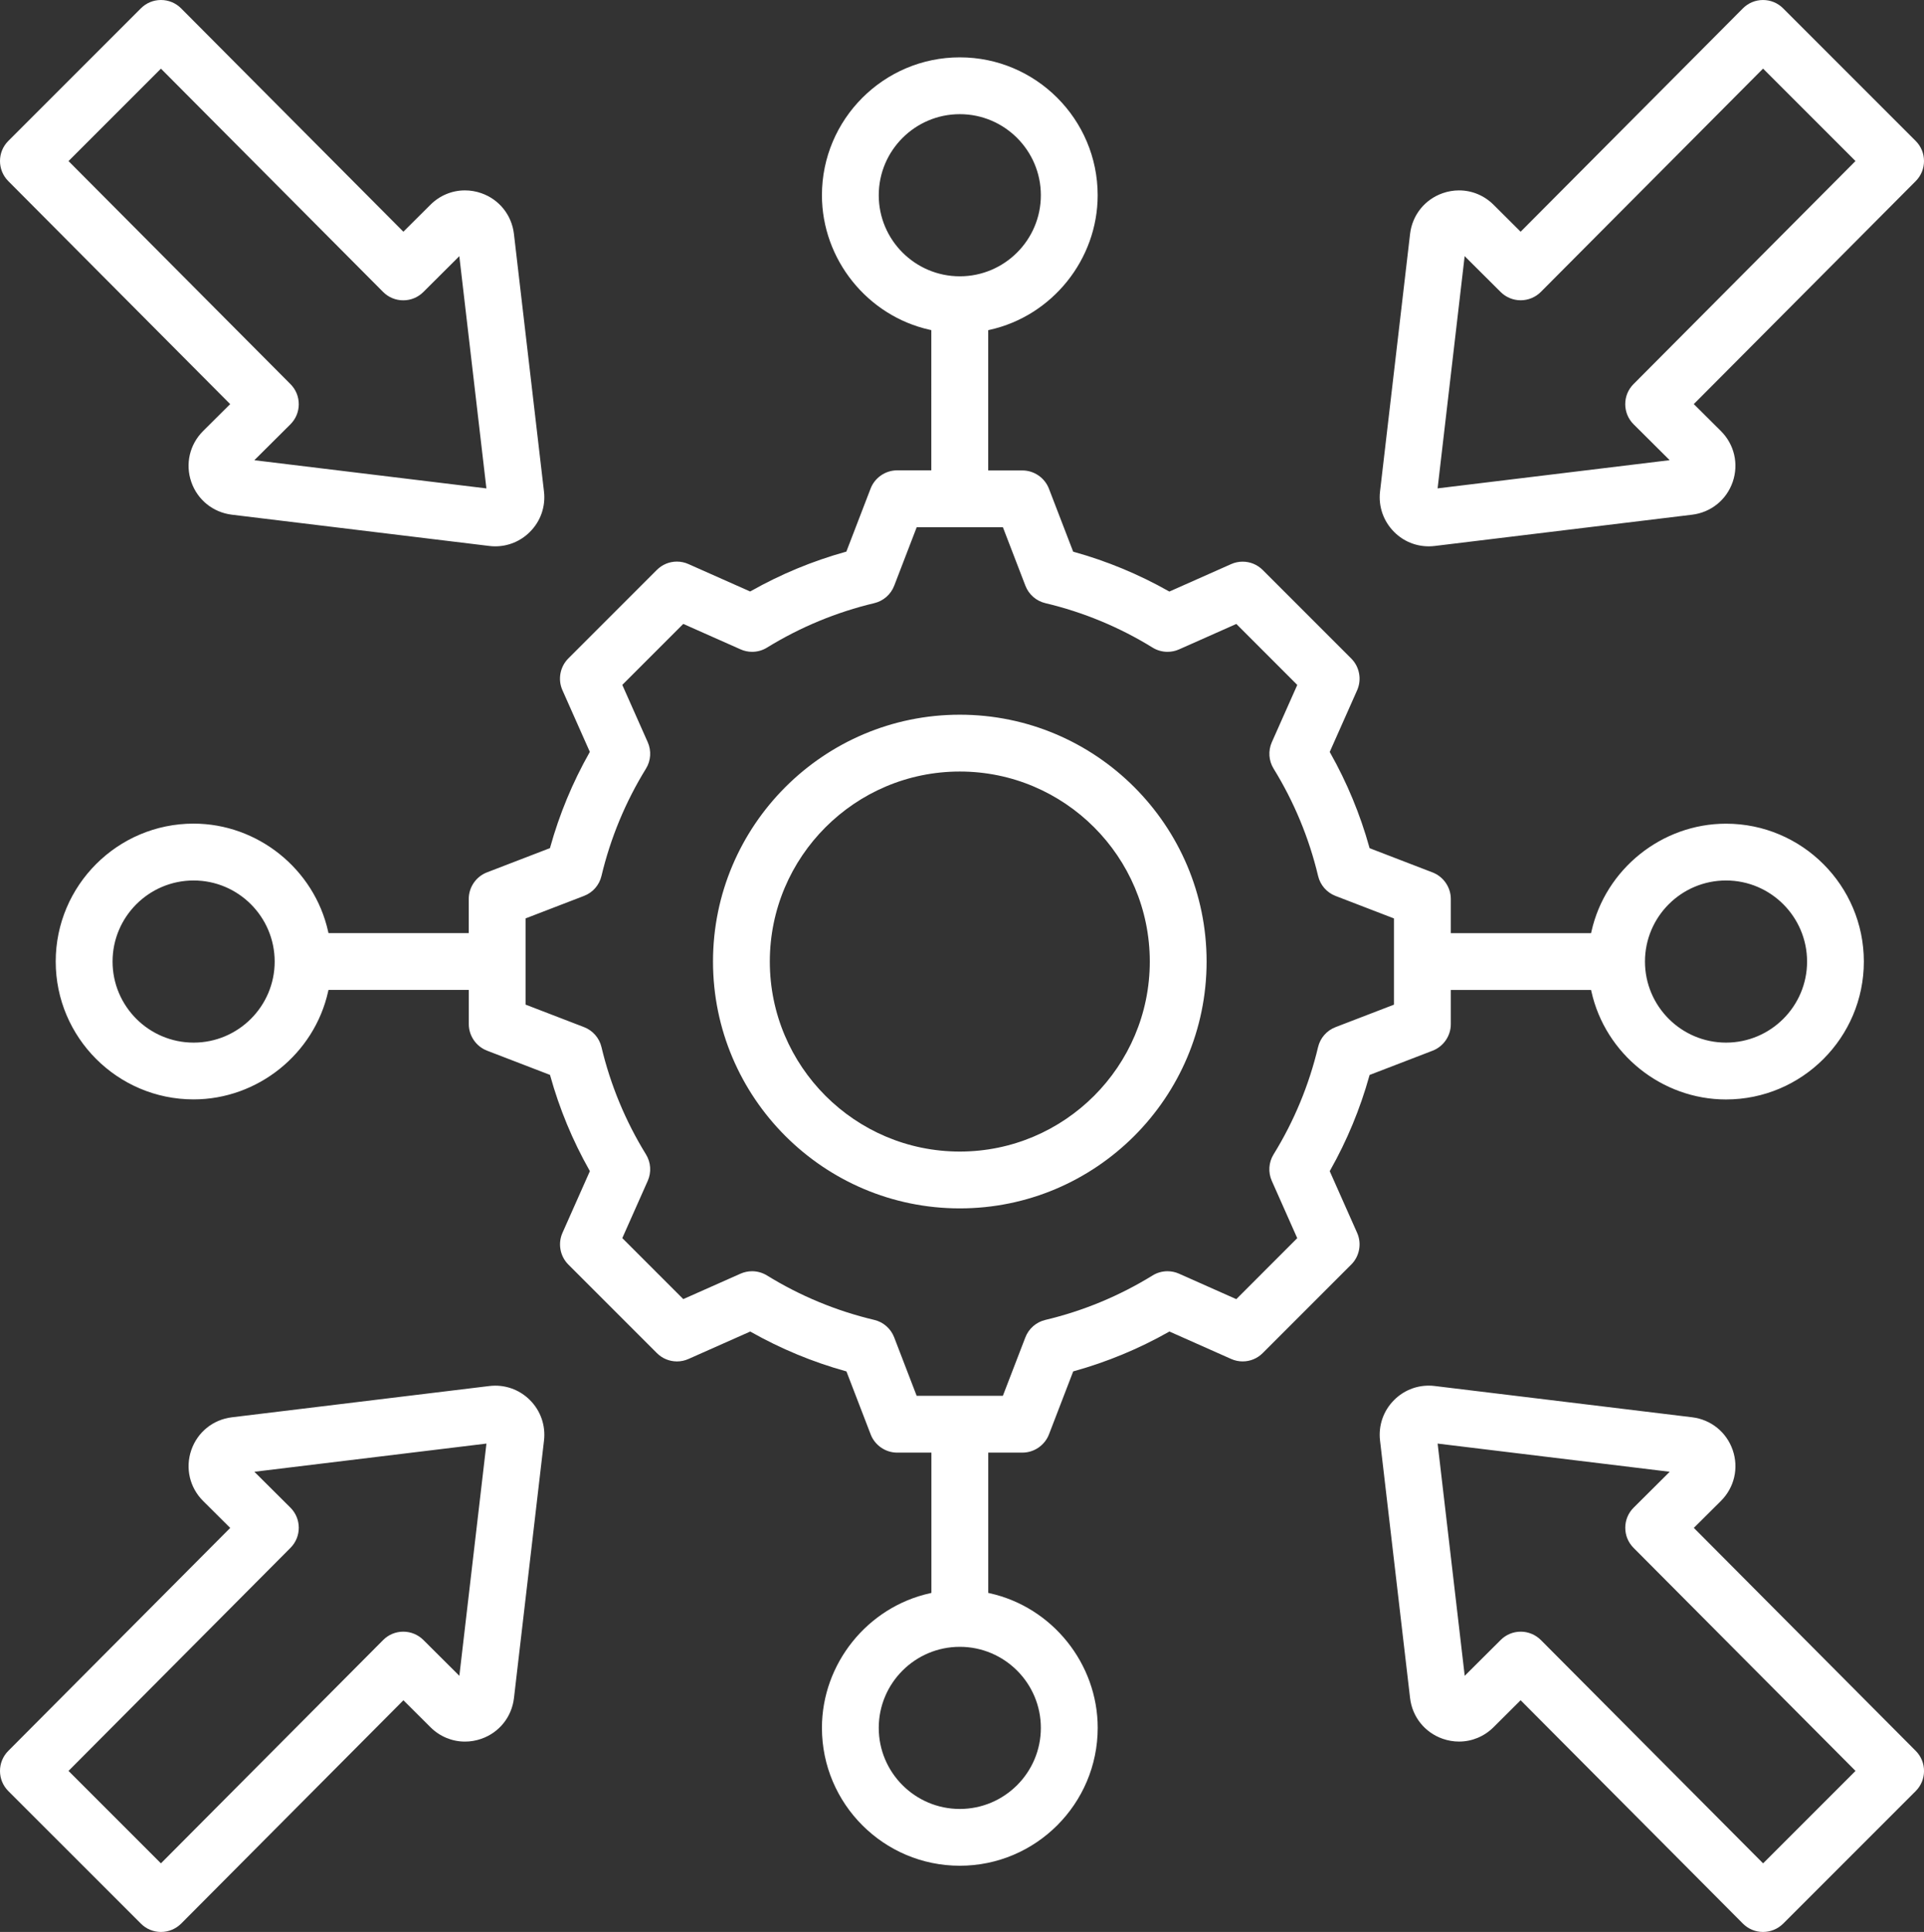 <?xml version="1.0" encoding="UTF-8"?> <svg xmlns="http://www.w3.org/2000/svg" xmlns:xlink="http://www.w3.org/1999/xlink" version="1.1" id="Layer_1" x="0px" y="0px" viewBox="0 0 507.98 510" style="enable-background:new 0 0 507.98 510;" xml:space="preserve"><rect x="0" y="0" width="507.98" height="510" fill="#333333" stroke="none"/> <style type="text/css"> .st0{fill:#FFFFFF;} </style> <path class="st0" d="M42.5,510c-2,0-3.89-0.78-5.3-2.2L2.19,472.8c-2.92-2.92-2.92-7.67-0.01-10.59l58.6-58.87l-7.15-7.11 c-3.56-3.54-4.75-8.69-3.13-13.42c1.63-4.74,5.73-8.06,10.72-8.67l67.94-8.25c0.53-0.06,1.06-0.1,1.59-0.1 c3.44,0,6.69,1.34,9.14,3.78c2.84,2.82,4.2,6.73,3.74,10.7l-7.93,67.98c-0.58,4.98-3.88,9.11-8.61,10.76 c-1.4,0.49-2.85,0.74-4.32,0.74l0,0c-3.42,0-6.67-1.35-9.12-3.8l-7.14-7.11l-58.68,58.96C46.4,509.21,44.52,510,42.5,510L42.5,510z M67.16,388.52l9.52,9.47c2.93,2.92,2.94,7.68,0.02,10.61l-58.61,58.89l24.4,24.4l58.67-58.95c1.41-1.42,3.29-2.2,5.3-2.21 c2.01,0,3.89,0.78,5.31,2.18l9.51,9.47l7.15-61.3L67.16,388.52z M465.47,510c-2.01,0-3.89-0.79-5.31-2.21l-58.68-58.96l-7.14,7.11 c-2.46,2.45-5.7,3.8-9.12,3.8c-1.46,0-2.91-0.25-4.32-0.74c-4.73-1.65-8.03-5.78-8.61-10.76l-7.93-67.98 c-0.46-3.98,0.9-7.88,3.74-10.7c2.45-2.44,5.69-3.78,9.13-3.78c0.53,0,1.06,0.03,1.59,0.1l67.94,8.25 c4.98,0.61,9.09,3.93,10.72,8.67c1.63,4.74,0.43,9.88-3.12,13.42l-7.15,7.11l58.6,58.88c2.91,2.92,2.9,7.68-0.01,10.59l-35.01,35.01 C469.37,509.22,467.48,510,465.47,510L465.47,510z M401.53,430.73c1.97,0,3.9,0.81,5.3,2.21l58.67,58.95l24.4-24.4l-58.61-58.89 c-1.41-1.42-2.19-3.31-2.18-5.31c0-2,0.79-3.89,2.21-5.3l9.52-9.47l-61.27-7.44l7.15,61.3l9.51-9.47c1.42-1.41,3.29-2.18,5.29-2.18 H401.53z M253.41,492.52c-20.07,0-36.4-16.33-36.4-36.4c0-16.92,11.99-31.86,28.51-35.53l0.39-0.09v-37.03h-9.03 c-3.08,0-5.89-1.93-7-4.81l-6.4-16.63l-0.24-0.07c-8.69-2.42-17.08-5.9-24.94-10.34l-0.22-0.12l-16.3,7.24 c-0.96,0.43-1.99,0.65-3.04,0.65c-2,0-3.89-0.78-5.31-2.2l-23.38-23.38c-2.18-2.18-2.8-5.53-1.55-8.35l7.24-16.3l-0.12-0.22 c-4.44-7.86-7.92-16.25-10.34-24.95l-0.07-0.24l-16.63-6.4c-2.87-1.11-4.81-3.92-4.81-7v-9.03H86.73l-0.09,0.39 c-3.67,16.52-18.61,28.51-35.53,28.51c-20.07,0-36.4-16.33-36.4-36.4c0-20.07,16.33-36.4,36.4-36.4c16.92,0,31.86,11.99,35.53,28.51 l0.09,0.39h37.03v-9.03c0-3.08,1.93-5.89,4.81-7l16.63-6.4l0.07-0.24c2.42-8.7,5.9-17.09,10.34-24.95l0.12-0.22l-7.24-16.3 c-1.25-2.81-0.63-6.17,1.55-8.35l23.38-23.38c1.42-1.42,3.3-2.2,5.3-2.2c1.05,0,2.08,0.22,3.04,0.65l16.3,7.24l0.22-0.12 c7.86-4.44,16.25-7.92,24.94-10.34l0.24-0.07l6.4-16.64c1.11-2.88,3.92-4.81,7-4.81h9.03V87.15l-0.39-0.09 C229,83.4,217.01,68.45,217.01,51.54c0-20.07,16.33-36.4,36.4-36.4s36.4,16.33,36.4,36.4c0,16.92-11.99,31.86-28.51,35.53 l-0.39,0.09v37.03h9.03c3.08,0,5.89,1.93,7,4.81l6.4,16.63l0.24,0.07c8.69,2.42,17.08,5.9,24.94,10.34l0.22,0.12l16.3-7.24 c0.96-0.43,1.99-0.65,3.04-0.65c2,0,3.89,0.78,5.31,2.2l23.38,23.38c2.18,2.18,2.8,5.53,1.55,8.35l-7.24,16.3l0.12,0.22 c4.44,7.86,7.92,16.25,10.34,24.95l0.07,0.24l16.63,6.4c2.87,1.11,4.81,3.92,4.81,7v9.03h37.03l0.09-0.39 c3.67-16.52,18.61-28.51,35.53-28.51c20.07,0,36.4,16.33,36.4,36.4c0,20.07-16.33,36.4-36.4,36.4c-16.92,0-31.86-11.99-35.53-28.51 l-0.09-0.39h-37.03v9.03c0,3.08-1.93,5.89-4.81,7l-16.63,6.4l-0.07,0.24c-2.42,8.69-5.9,17.09-10.34,24.94l-0.12,0.22l7.24,16.3 c1.25,2.81,0.63,6.17-1.55,8.34l-23.38,23.38c-1.42,1.42-3.3,2.2-5.3,2.2l0,0c-1.05,0-2.08-0.22-3.04-0.65l-16.29-7.24l-0.22,0.12 c-7.86,4.44-16.25,7.92-24.95,10.34l-0.24,0.07l-6.4,16.63c-1.11,2.87-3.92,4.81-7,4.81h-9.03v37.03l0.39,0.09 c16.52,3.67,28.51,18.61,28.51,35.53C289.81,476.19,273.48,492.52,253.41,492.52z M253.41,434.73c-11.8,0-21.4,9.6-21.4,21.4 s9.6,21.4,21.4,21.4s21.4-9.6,21.4-21.4S265.21,434.73,253.41,434.73z M198.56,335.58c1.39,0,2.75,0.39,3.93,1.11 c8.77,5.41,18.3,9.36,28.33,11.74c2.41,0.57,4.37,2.29,5.26,4.6l5.94,15.44h22.76l5.94-15.43c0.89-2.31,2.86-4.03,5.26-4.6 c10.03-2.38,19.56-6.34,28.34-11.75c1.18-0.73,2.54-1.11,3.93-1.11c1.05,0,2.08,0.22,3.04,0.65l15.12,6.72l16.09-16.1l-6.72-15.13 c-1-2.26-0.83-4.87,0.47-6.98c5.41-8.77,9.36-18.3,11.75-28.33c0.57-2.41,2.29-4.37,4.6-5.26l15.44-5.94v-22.76l-15.43-5.94 c-2.31-0.89-4.03-2.86-4.6-5.26c-2.39-10.03-6.34-19.56-11.75-28.34c-1.3-2.11-1.47-4.72-0.47-6.98l6.72-15.12l-16.09-16.1 l-15.13,6.72c-0.96,0.43-1.99,0.64-3.04,0.64c-1.39,0-2.75-0.38-3.93-1.11c-8.77-5.41-18.3-9.36-28.33-11.74 c-2.41-0.57-4.37-2.29-5.26-4.6l-5.94-15.44h-22.76l-5.94,15.44c-0.89,2.31-2.86,4.03-5.26,4.6c-10.03,2.39-19.56,6.34-28.33,11.74 c-1.18,0.73-2.54,1.11-3.93,1.11c-1.05,0-2.08-0.22-3.04-0.65l-15.13-6.72l-16.1,16.1l6.72,15.13c1,2.26,0.83,4.87-0.47,6.98 c-5.41,8.77-9.36,18.31-11.75,28.33c-0.57,2.41-2.29,4.38-4.6,5.26l-15.43,5.94v22.76l15.43,5.94c2.31,0.89,4.03,2.86,4.6,5.26 c2.39,10.03,6.34,19.56,11.75,28.34c1.3,2.11,1.47,4.72,0.47,6.98l-6.72,15.12l16.1,16.1l15.13-6.72 C196.49,335.8,197.51,335.58,198.56,335.58z M455.71,232.43c-11.8,0-21.4,9.6-21.4,21.4c0,11.8,9.6,21.4,21.4,21.4 c11.8,0,21.4-9.6,21.4-21.4C477.1,242.03,467.5,232.43,455.71,232.43z M51.12,232.43c-11.8,0-21.4,9.6-21.4,21.4 c0,11.8,9.6,21.4,21.4,21.4c11.8,0,21.4-9.6,21.4-21.4C72.51,242.03,62.92,232.43,51.12,232.43z M253.41,30.14 c-11.8,0-21.4,9.6-21.4,21.4c0,11.8,9.6,21.4,21.4,21.4s21.4-9.6,21.4-21.4C274.81,39.74,265.21,30.14,253.41,30.14z M253.41,318.99 c-35.93,0-65.16-29.23-65.16-65.16c0-35.93,29.23-65.16,65.16-65.16s65.16,29.23,65.16,65.16 C318.57,289.76,289.34,318.99,253.41,318.99z M253.41,203.67c-27.66,0-50.16,22.5-50.16,50.16c0,27.66,22.5,50.16,50.16,50.16 c27.66,0,50.16-22.5,50.16-50.16C303.57,226.17,281.07,203.67,253.41,203.67z M377.22,144.22c-3.45,0-6.68-1.34-9.12-3.78 c-2.84-2.83-4.2-6.73-3.74-10.7l7.93-67.98c0.58-4.98,3.88-9.11,8.61-10.76c1.4-0.49,2.85-0.74,4.32-0.74c3.42,0,6.66,1.35,9.12,3.8 l7.14,7.11l58.68-58.96c1.42-1.42,3.3-2.21,5.31-2.21c2.01,0,3.9,0.78,5.31,2.2l35.01,35.01c2.92,2.92,2.92,7.67,0.01,10.59 l-58.6,58.87l7.15,7.11c3.56,3.54,4.75,8.69,3.13,13.42c-1.63,4.74-5.74,8.06-10.72,8.67l-67.94,8.25c-0.52,0.06-1.06,0.1-1.59,0.1 H377.22z M379.56,128.92l61.27-7.44l-9.52-9.47c-1.42-1.41-2.2-3.29-2.21-5.3s0.77-3.89,2.18-5.31l58.61-58.89l-24.4-24.4 l-58.67,58.95c-1.39,1.4-3.32,2.2-5.3,2.21c-2.02,0-3.89-0.78-5.31-2.18l-9.51-9.47L379.56,128.92z M130.75,144.22 c-0.53,0-1.06-0.03-1.59-0.1l-67.94-8.25c-4.98-0.61-9.09-3.93-10.72-8.66c-1.63-4.74-0.43-9.88,3.12-13.42l7.15-7.11L2.18,47.8 c-2.91-2.92-2.91-7.68,0.01-10.59L37.2,2.2C38.62,0.78,40.5,0,42.5,0c2.02,0,3.9,0.79,5.32,2.21l58.68,58.96l7.14-7.11 c2.46-2.45,5.7-3.8,9.12-3.8c1.46,0,2.92,0.25,4.32,0.74c4.73,1.65,8.03,5.78,8.61,10.76l7.93,67.98c0.47,3.98-0.89,7.88-3.74,10.7 C137.43,142.88,134.19,144.22,130.75,144.22z M18.09,42.52l58.61,58.89c1.41,1.42,2.19,3.3,2.18,5.31c0,2-0.79,3.88-2.21,5.3 l-9.52,9.47l61.27,7.44l-7.15-61.3l-9.51,9.47c-1.42,1.41-3.3,2.18-5.29,2.18c-2.02,0-3.9-0.79-5.32-2.21L42.49,18.12L18.09,42.52z"></path> </svg> 